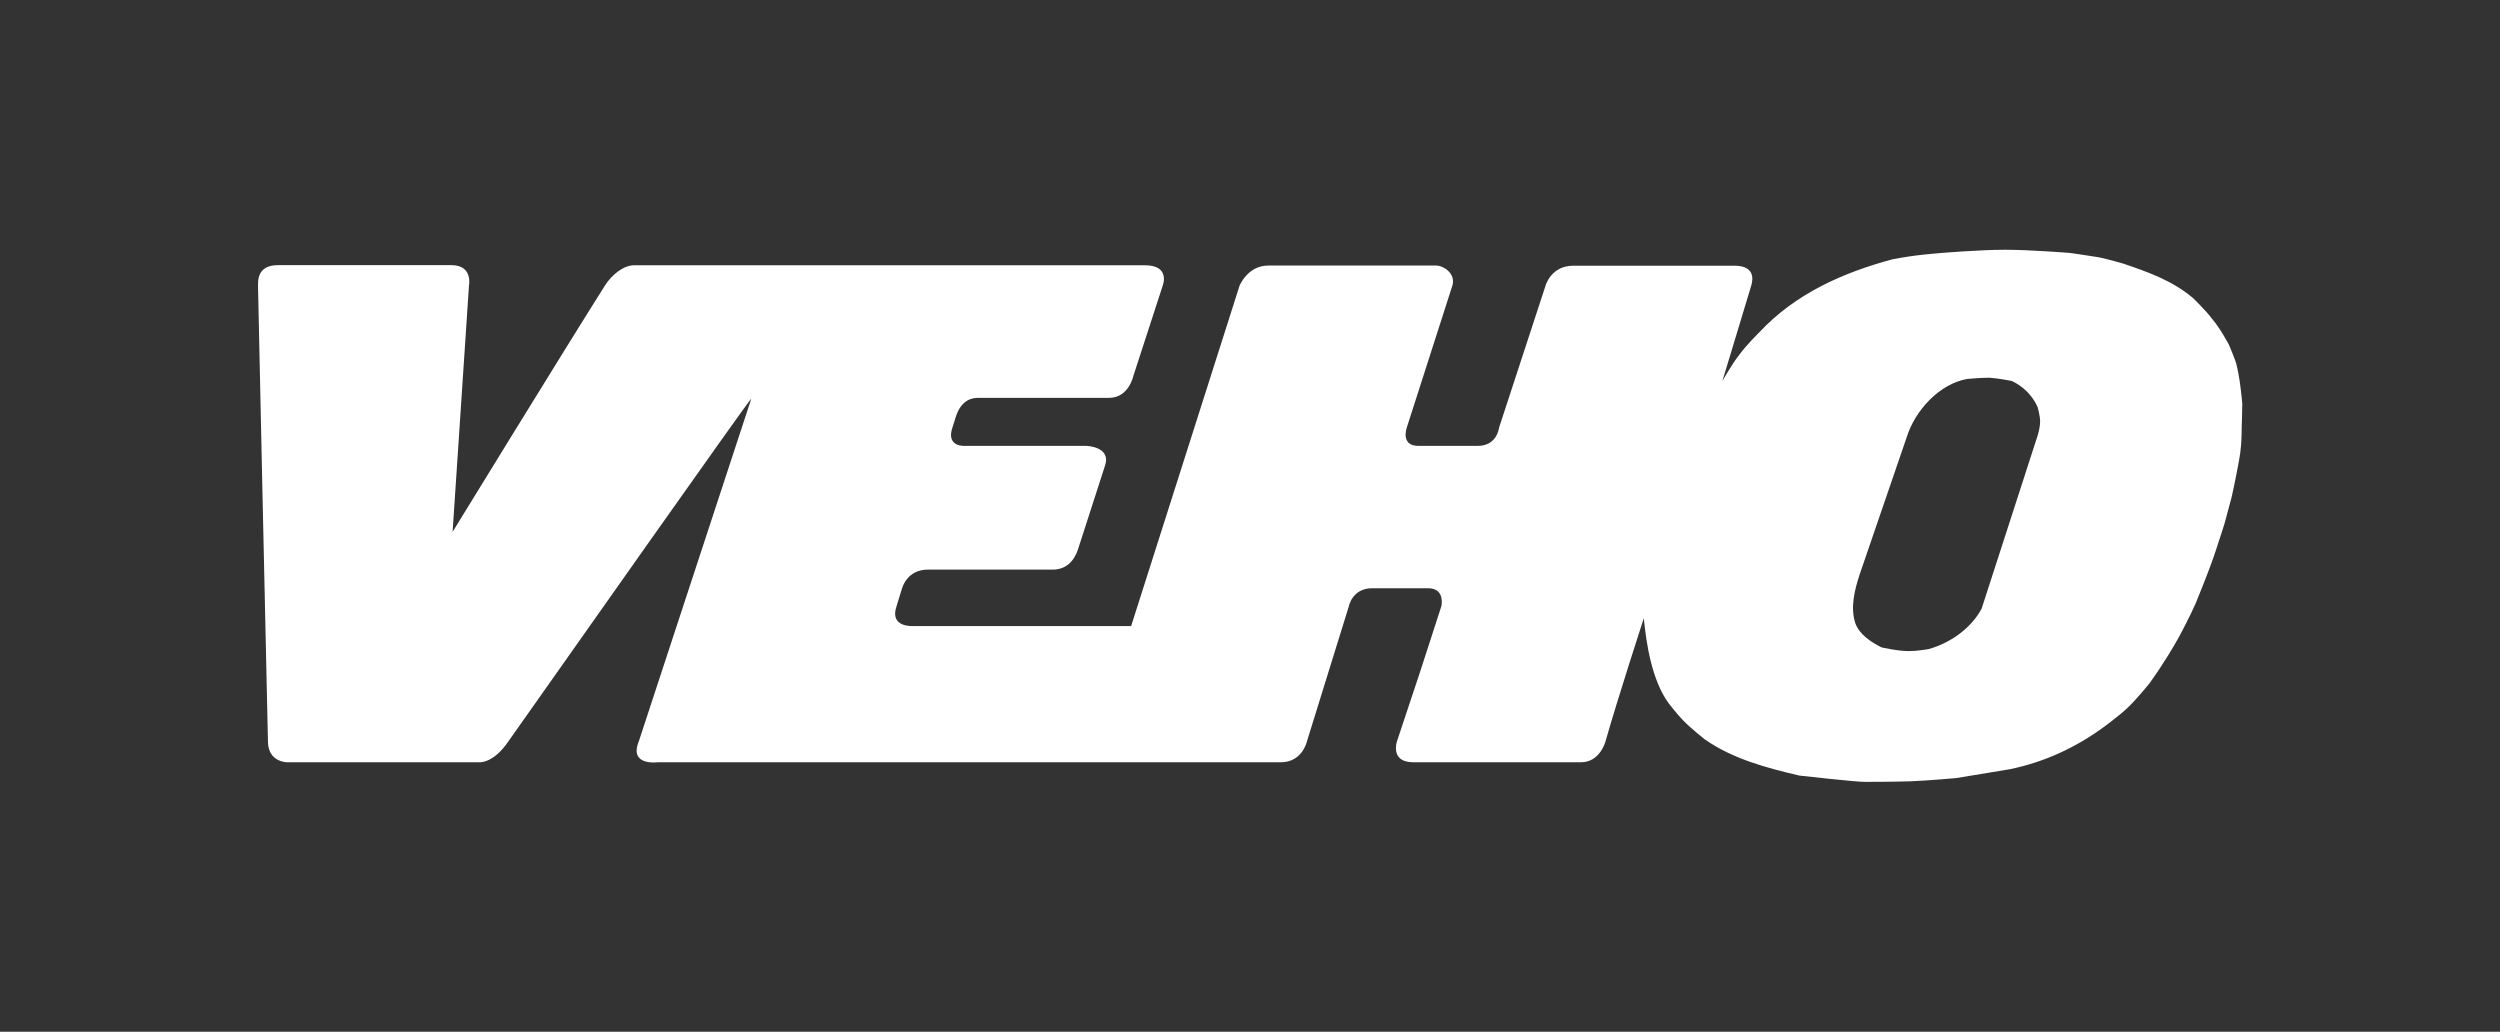 <?xml version="1.0" encoding="UTF-8"?> <svg xmlns="http://www.w3.org/2000/svg" xmlns:xlink="http://www.w3.org/1999/xlink" version="1.1" id="Layer_1" x="0px" y="0px" viewBox="0 0 178.58 73.7" style="enable-background:new 0 0 178.58 73.7;" xml:space="preserve"><rect x="0" y="0" width="178.58" height="73.7" fill="#333333" stroke="none"/> <style type="text/css"> .st0{fill:none;} .st1{fill:#FFFFFF;} </style> <rect x="0" class="st0" width="178.58" height="73.7"></rect> <path class="st1" d="M145.42,31.52c0,0,0.31-0.82,0.31-1.41c0-0.41-0.18-1.04-0.18-1.04c-0.37-0.82-1.05-1.5-1.86-1.86 c0,0-0.95-0.19-1.59-0.23c-0.63,0-1.59,0.09-1.59,0.09c-1.99,0.36-3.72,2.26-4.31,4.16l-3.36,9.8c-0.36,1.09-0.68,2.36-0.31,3.49 c0.31,0.82,1.09,1.32,1.86,1.72c0,0,1.21,0.28,2,0.27c0.53,0,1.35-0.14,1.35-0.14c1.5-0.4,3.04-1.45,3.81-2.89L145.42,31.52z M158.91,37.37c0,0-0.34,1.09-0.57,1.77c-0.22,0.72-0.68,1.9-0.68,1.9s-0.49,1.27-0.81,2.04c-0.41,0.95-1.19,2.4-1.19,2.4 s-0.63,1.13-1.09,1.81c-0.36,0.59-1.04,1.54-1.04,1.54s-0.87,1.07-1.5,1.68c-0.62,0.6-1.72,1.4-1.72,1.4 c-2.04,1.5-4.31,2.54-6.76,3.04l-3.82,0.63c0,0-1.99,0.18-3.26,0.23c-1.23,0.04-3.18,0.04-3.18,0.04c-0.45,0.04-4.76-0.45-4.76-0.45 c-2.35-0.55-4.76-1.19-6.76-2.59c0,0-0.99-0.78-1.54-1.35c-0.44-0.45-1.04-1.23-1.04-1.23c-1.19-1.64-1.59-4.22-1.77-6.07 c0,0-1.87,5.75-2.73,8.78c0,0.01-0.39,1.51-1.75,1.51l-11.99,0c-1.68,0-1.16-1.5-1.16-1.5l1.63-4.9l1.54-4.75 c0,0,0.29-1.28-0.94-1.28h-4.01c-1.42,0-1.66,1.29-1.66,1.29l-2.99,9.64c0,0-0.32,1.49-1.85,1.5l-44.54,0c0,0-2.06,0.28-1.34-1.49 l8.04-24.49c-0.15,0.07-13.45,18.95-17.35,24.48c-1.11,1.64-2.12,1.5-2.12,1.5H20.49c0,0-1.35-0.01-1.35-1.5 c-0.14-6.32-0.72-32.56-0.71-32.56c0.04,0-0.24-1.45,1.41-1.45h12.41c1.55,0,1.25,1.46,1.25,1.46l-1.17,17.59 c0,0,8.04-13.1,10.88-17.59c0.5-0.79,1.34-1.45,2.08-1.45h36.46c1.88-0.02,1.31,1.44,1.31,1.44l-2.11,6.49c0,0-0.33,1.54-1.73,1.54 h-9.32c-0.39,0-1.22,0.07-1.63,1.37l-0.22,0.7C67.51,32,69,31.85,69,31.85h8.59c0,0,1.79,0.04,1.35,1.39l-1.93,5.98 c-0.15,0.46-0.58,1.47-1.82,1.47h-8.93c-0.98,0-1.6,0.61-1.83,1.35l-0.39,1.27c-0.53,1.55,1.22,1.41,1.22,1.41H80.8l7.74-24.3 c0,0,0.57-1.45,2.05-1.45h11.99c0.52,0,1.44,0.56,1.16,1.45l-3.25,10.12c-0.19,0.61-0.12,1.31,0.83,1.31h4.24 c1.39,0,1.52-1.3,1.52-1.3l3.31-10.11c0,0,0.37-1.46,2-1.46h11.52c0.49,0,1.57,0.13,1.18,1.44l-2.06,6.81c0,0,0.68-1.23,1.23-1.91 c0.49-0.68,1.41-1.58,1.41-1.58c2.58-2.77,5.99-4.27,9.52-5.22c0,0,1.02-0.19,1.68-0.27c0.7-0.09,1.81-0.18,1.81-0.18 s2.75-0.23,4.56-0.23c1.76,0,4.64,0.23,4.64,0.23s1.27,0.18,2.05,0.31c0.68,0.14,1.77,0.46,1.77,0.46c1.72,0.59,3.44,1.18,4.94,2.44 c0,0,0.95,0.91,1.41,1.54c0.55,0.64,1.17,1.81,1.17,1.81s0.33,0.78,0.5,1.27c0.14,0.5,0.27,1.36,0.27,1.36s0.14,1,0.18,1.58 c0,0.64-0.04,1.64-0.04,1.64s0,0.82-0.05,1.36c-0.04,0.63-0.26,1.68-0.26,1.68s-0.23,1.22-0.41,1.99L158.91,37.37z"></path> <g> </g> <g> </g> <g> </g> <g> </g> <g> </g> <g> </g> </svg> 